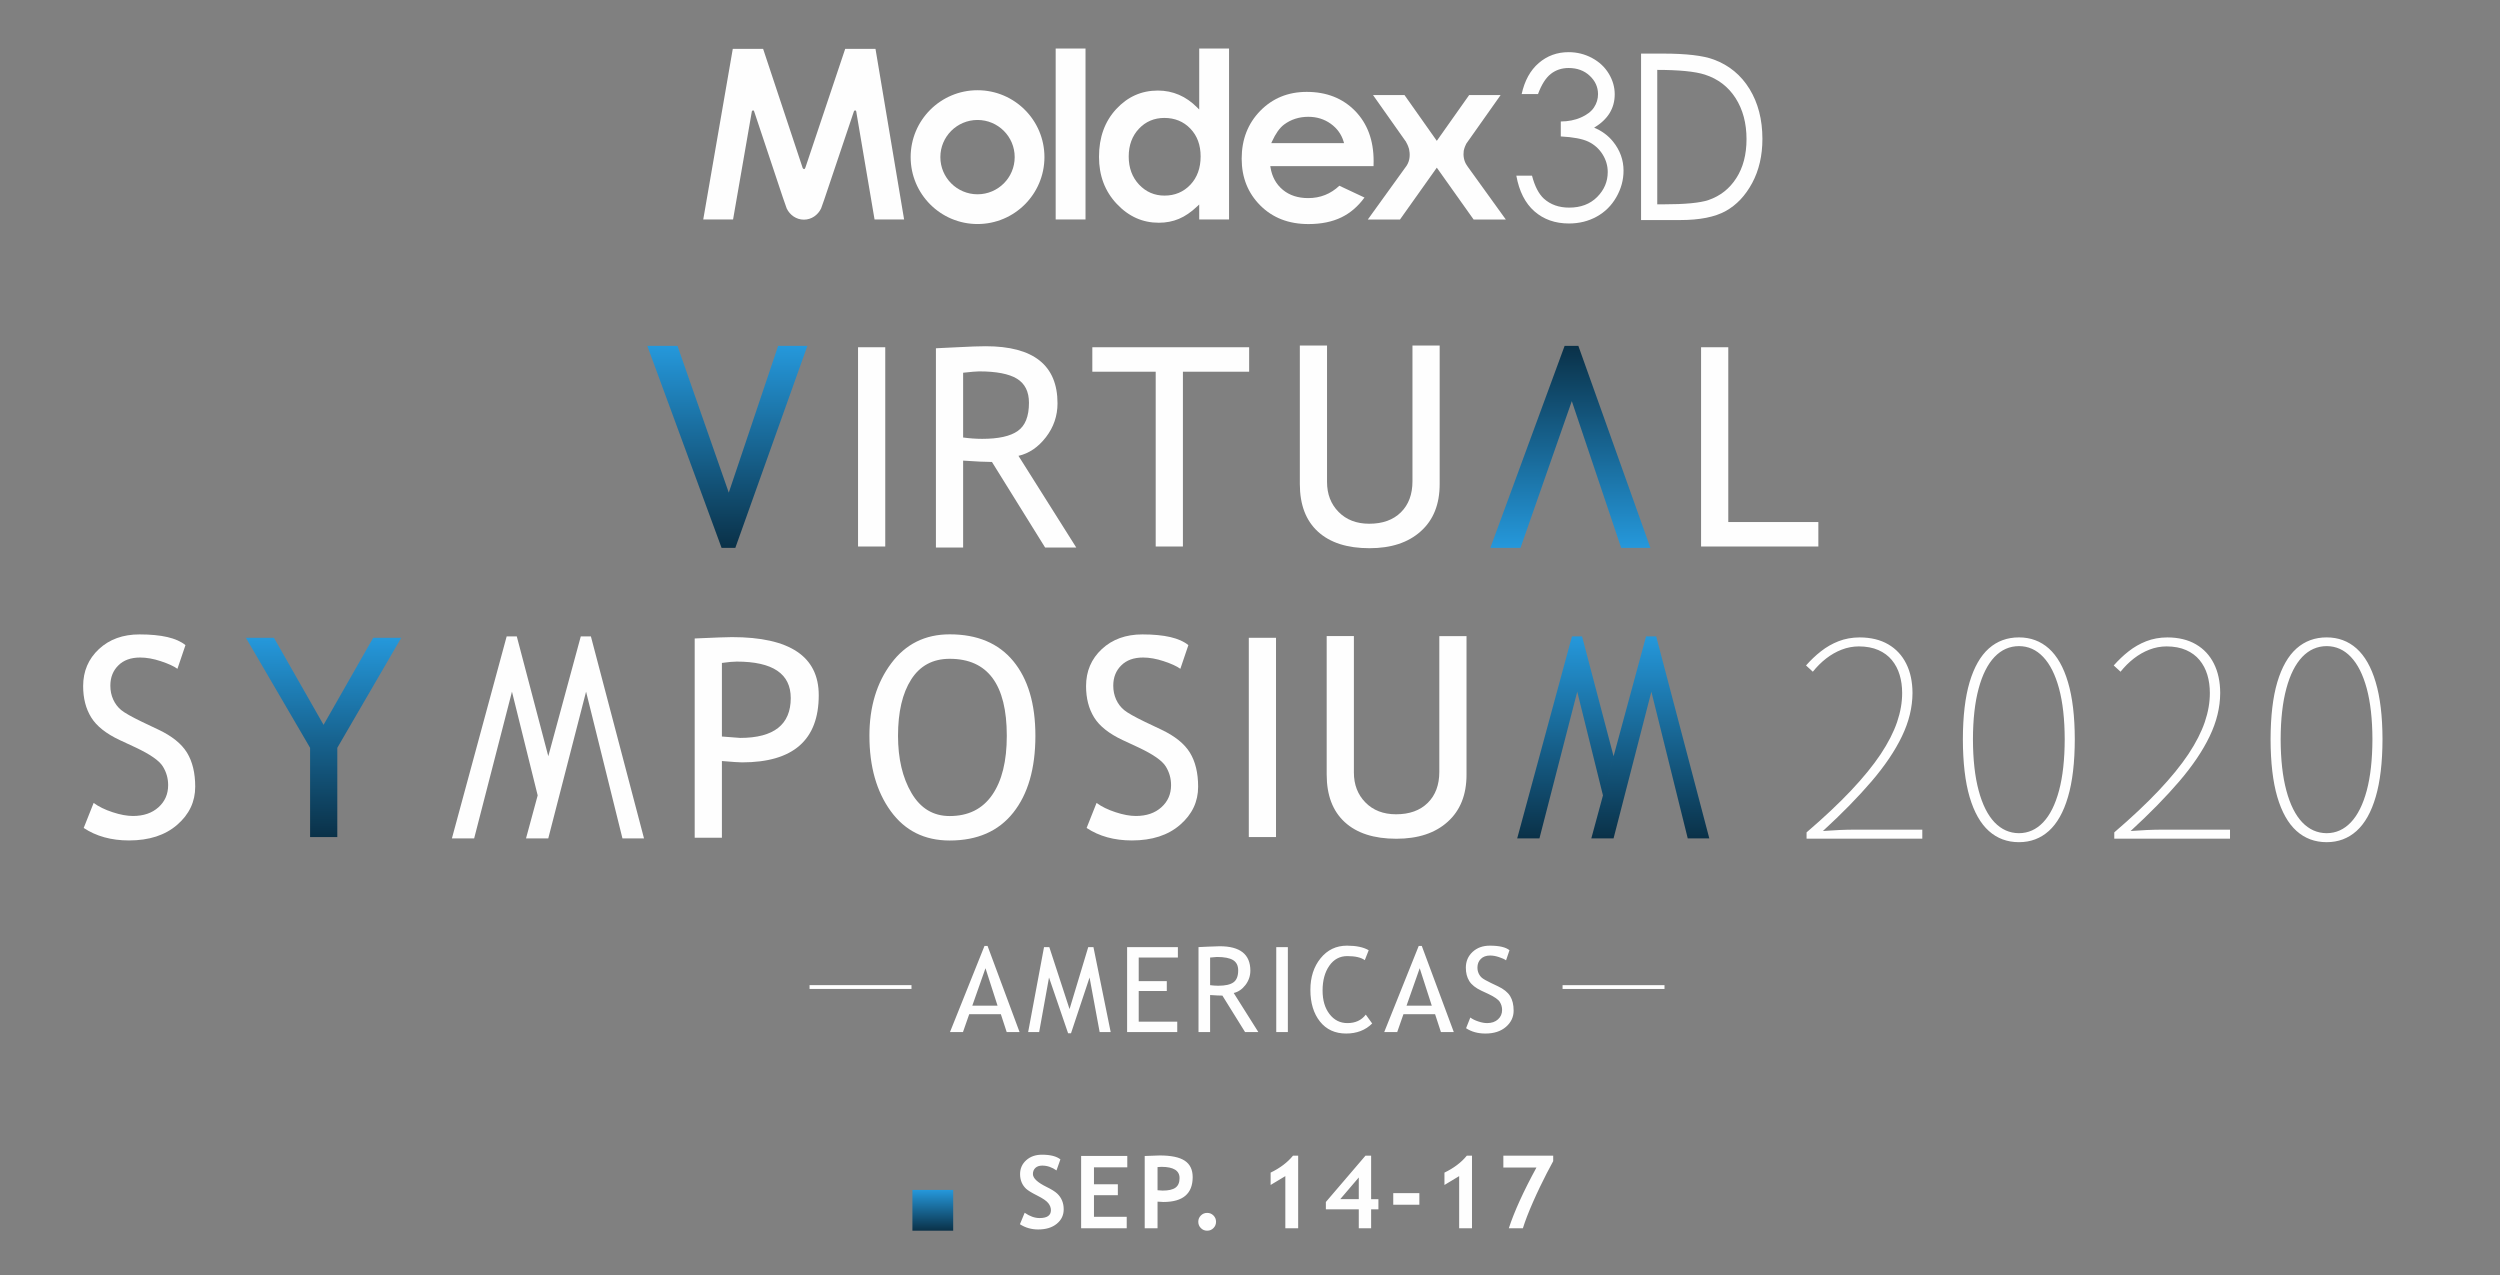 <svg xmlns="http://www.w3.org/2000/svg" xmlns:xlink="http://www.w3.org/1999/xlink" xml:space="preserve" width="1400px" height="714px" style="shape-rendering:geometricPrecision; text-rendering:geometricPrecision; image-rendering:optimizeQuality; fill-rule:evenodd; clip-rule:evenodd" viewBox="0 0 1400 714.001">
 <rect x="0" y="0" width="1400" height="714.001" fill="#808080" stroke="none"/>
 <defs>
  <style type="text/css">
   <![CDATA[
    .fil0 {fill:none}
    .fil1 {fill:#FEFEFE;fill-rule:nonzero}
    .fil6 {fill:url(#id0)}
    .fil2 {fill:url(#id1);fill-rule:nonzero}
    .fil4 {fill:url(#id2);fill-rule:nonzero}
    .fil3 {fill:url(#id3);fill-rule:nonzero}
    .fil5 {fill:url(#id4);fill-rule:nonzero}
   ]]>
  </style>
  <linearGradient id="id0" gradientUnits="userSpaceOnUse" x1="522.369" y1="689.189" x2="522.369" y2="666.359">
   <stop offset="0" style="stop-color:#0A3148"></stop>
   <stop offset="1" style="stop-color:#2598DB"></stop>
  </linearGradient>
  <linearGradient id="id1" gradientUnits="userSpaceOnUse" xlink:href="#id0" x1="407.31" y1="306.812" x2="407.31" y2="193.693">
  </linearGradient>
  <linearGradient id="id2" gradientUnits="userSpaceOnUse" xlink:href="#id0" x1="181.192" y1="468.749" x2="181.192" y2="357.165">
  </linearGradient>
  <linearGradient id="id3" gradientUnits="userSpaceOnUse" xlink:href="#id0" x1="879.407" y1="193.693" x2="879.407" y2="306.812">
  </linearGradient>
  <linearGradient id="id4" gradientUnits="userSpaceOnUse" xlink:href="#id0" x1="903.42" y1="469.517" x2="903.42" y2="356.398">
  </linearGradient>
 </defs>
 <g id="&#x5716;&#x5C64;_x0020_1">
  <rect class="fil0" width="1400" height="714.001"></rect>
  <g id="_423745504">
   <g>
    <g>
     <path id="_423745432" class="fil1" d="M861.287 52.68l-9.156 0c1.663,-7.528 4.861,-13.342 9.585,-17.393 4.713,-4.05 10.284,-6.077 16.718,-6.077 4.671,0 9.034,1.085 13.087,3.26 4.043,2.159 7.179,5.102 9.396,8.779 2.219,3.679 3.324,7.535 3.324,11.541 0,7.877 -3.846,14.111 -11.524,18.705 4.29,1.779 7.844,4.39 10.606,7.821 3.904,4.854 5.857,10.272 5.857,16.268 0,5.185 -1.336,10.116 -4.033,14.815 -2.68,4.706 -6.334,8.326 -10.979,10.896 -4.635,2.567 -9.821,3.857 -15.557,3.857 -7.728,0 -14.167,-2.275 -19.334,-6.811 -5.17,-4.539 -8.541,-11.19 -10.132,-19.962l8.78 0c1.546,5.931 3.768,10.219 6.654,12.869 3.698,3.334 8.422,5.021 14.16,5.021 6.497,0 11.731,-1.991 15.683,-5.961 3.939,-3.984 5.913,-8.624 5.913,-13.977 0,-3.553 -0.991,-6.888 -2.96,-10.003 -1.97,-3.087 -4.617,-5.428 -7.929,-7.012 -3.317,-1.573 -8.457,-2.548 -15.402,-2.909l0 -8.383c4.09,0 7.84,-0.746 11.225,-2.209 3.372,-1.469 5.832,-3.351 7.354,-5.623 1.517,-2.285 2.275,-4.774 2.275,-7.444 0,-3.986 -1.546,-7.411 -4.662,-10.32 -3.094,-2.909 -7.051,-4.345 -11.802,-4.345 -3.878,0 -7.192,1.12 -10.009,3.328 -2.799,2.216 -5.183,5.973 -7.139,11.27z"></path>
     <path id="_422453688" class="fil1" d="M918.997 123.23l0 -93.217 12.149 0c13.141,0 22.683,1.109 28.617,3.351 8.524,3.168 15.188,8.654 19.989,16.475 4.791,7.828 7.196,17.14 7.196,27.946 0,9.347 -1.9,17.563 -5.7,24.655 -3.808,7.097 -8.75,12.347 -14.813,15.717 -6.089,3.384 -14.605,5.073 -25.544,5.073l-21.894 0zm9.065 -8.804l0 0 3.439 0c12.149,0 20.58,-0.803 25.279,-2.409 6.607,-2.277 11.807,-6.385 15.586,-12.325 3.788,-5.916 5.683,-13.169 5.683,-21.748 0,-8.986 -2.062,-16.669 -6.155,-23.05 -4.098,-6.369 -9.826,-10.736 -17.15,-13.101 -5.494,-1.778 -14.561,-2.661 -27.193,-2.661l0.509 0 0 75.294z"></path>
    </g>
    <g>
     <path id="_422453568" class="fil1" d="M671.557 61.344l-1.057 -1.072c-3.158,-3.191 -6.575,-5.59 -10.264,-7.174 -3.677,-1.583 -7.628,-2.387 -11.83,-2.387 -9.188,0 -16.911,3.449 -23.349,10.397 -6.404,6.948 -9.619,15.82 -9.619,26.747 0,10.524 3.311,19.273 9.941,26.309 6.664,7.087 14.467,10.57 23.537,10.57 4.055,0 7.789,-0.713 11.228,-2.152 3.448,-1.435 6.902,-3.777 10.362,-7.081l1.051 -0.998 0 8.387 16.711 0 0 -95.717 -16.711 0 0 34.17zm-4.95 42.106l0 0c-3.813,4.039 -8.687,6.087 -14.466,6.087l-0.02 0c-5.622,0 -10.42,-2.082 -14.268,-6.19 -3.841,-4.109 -5.78,-9.382 -5.776,-15.683 -0.005,-6.279 1.894,-11.484 5.675,-15.527 3.784,-4.046 8.604,-6.096 14.296,-6.096 5.823,0 10.746,2.003 14.552,5.985 3.84,3.983 5.758,9.21 5.753,15.568 0,6.474 -1.913,11.804 -5.747,15.855zm-193.295 -76.099l0 0 -22.244 66.356c-0.012,0 -0.012,0 -0.025,0.022 -0.487,1.618 -1.217,0.839 -1.533,0.385l-22.173 -66.763 -16.978 0 -16.543 95.538 16.702 0 10.528 -60.593 0.074 -0.025c0.152,-0.292 0.344,-0.475 0.582,-0.475 0.22,0 0.418,0.137 0.548,0.407l0.012 -0.024 0.046 0.171c0.033,0.089 0.066,0.157 0.091,0.26l16.026 48.067 2.128 6.077c1.782,3.7 5.404,6.255 9.63,6.255 4.231,0 7.869,-2.577 9.64,-6.302l1.782 -5.035 16.645 -49.493 0.067 0.024c0.119,-0.248 0.314,-0.407 0.521,-0.407 0.255,0 0.464,0.183 0.593,0.475l0.03 0.025 0.026 0.113c0.059,0.18 0.11,0.373 0.11,0.609 0,0.011 -0.006,0.022 -0.006,0.034l10.155 59.836 16.547 0 -16.022 -95.538 -16.962 0zm117.867 95.538l0 0 16.713 0.012 0 -95.728 -16.713 0 0 95.717z"></path>
     <path id="_422453496" class="fil1" d="M547.414 50.528c-20.688,0 -37.447,16.772 -37.447,37.454 0,20.697 16.759,37.475 37.447,37.475 20.698,0 37.473,-16.779 37.473,-37.475 0,-20.682 -16.775,-37.454 -37.473,-37.454zm0 58.276l0 0c-11.489,0 -20.812,-9.313 -20.812,-20.822 0,-11.484 9.324,-20.797 20.812,-20.797 11.503,0 20.811,9.313 20.811,20.797 0,11.509 -9.308,20.822 -20.811,20.822z"></path>
     <path id="_422453400" class="fil1" d="M822.056 93.513c-0.139,-0.202 -0.239,-0.394 -0.419,-0.62 -2.016,-2.748 -2.275,-5.837 -1.946,-8.476 0.374,-1.732 1.011,-3.156 1.431,-3.96l19.218 -27.203 -17.629 0 -18.099 25.62 -18.074 -25.62 -17.634 0 18.594 26.345 -0.067 0.011c0,0 1.015,1.583 1.646,3.846 0.583,2.718 0.651,6.18 -1.324,9.278l-21.77 30.189 18.018 0 20.611 -29.032 20.611 29.032 18.032 0 -21.198 -29.408z"></path>
     <path id="_422453424" class="fil1" d="M769.23 90.246c0,-11.723 -3.475,-21.046 -10.398,-28.155 -6.965,-7.081 -15.927,-10.622 -27.067,-10.635 -10.473,0.013 -19.107,3.554 -26.043,10.635 -6.924,7.12 -10.375,15.991 -10.387,26.773 0.012,10.535 3.475,19.201 10.411,26.183 6.952,6.95 15.898,10.433 27.015,10.433 7.144,0 13.305,-1.267 18.47,-3.777 4.962,-2.421 9.257,-6.11 12.878,-11.079l-14.069 -6.609c-4.861,4.606 -10.702,6.926 -17.427,6.926 -5.718,0 -10.504,-1.539 -14.239,-4.649 -3.746,-3.104 -6.053,-7.31 -6.891,-12.515l-0.126 -0.723 57.827 0 0.047 -2.807zm-57.318 -10.092l0 0 0.396 -0.883c2.042,-4.481 4.284,-7.661 6.79,-9.53 3.882,-2.887 8.428,-4.332 13.56,-4.332 4.726,0 8.91,1.302 12.52,3.868 3.601,2.582 6.037,5.943 7.259,10.075l0.226 0.803 -40.75 0z"></path>
    </g>
   </g>
   <g>
    <g>
     <polygon id="_422453184" class="fil1" points="952.605,306.045 952.605,194.459 967.84,194.459 967.84,292.344 1018.28,292.344 1018.28,306.045 "></polygon>
     <path id="_422453088" class="fil1" d="M727.904 193.511l15.235 0 0 76.383c0,6.811 2.158,12.428 6.474,16.795 4.316,4.394 10.035,6.604 17.159,6.604 7.513,0 13.414,-2.132 17.73,-6.396 4.317,-4.264 6.475,-10.062 6.475,-17.367l0 -76.019 15.235 0 0 77.606c0,11.283 -3.51,20.07 -10.556,26.388 -7.02,6.344 -16.613,9.489 -28.755,9.489 -12.478,0 -22.099,-3.093 -28.858,-9.281 -6.759,-6.188 -10.139,-15.079 -10.139,-26.674l0 -77.528z"></path>
     <polygon id="_422452992" class="fil1" points="662.427,208.161 662.427,306.045 647.192,306.045 647.192,208.161 611.704,208.161 611.704,194.459 699.526,194.459 699.526,208.161 "></polygon>
     <path id="_422452824" class="fil1" d="M585.266 306.617l-29.767 -47.915c-3.406,0 -8.787,-0.261 -16.146,-0.755l0 48.67 -15.235 0 0 -111.586c0.546,0 4.498,-0.182 11.83,-0.572 7.357,-0.39 12.687,-0.572 16.041,-0.572 26.804,0 40.219,10.659 40.219,32.003 0,6.995 -2.158,13.312 -6.474,18.927 -4.315,5.59 -9.437,9.1 -15.391,10.452l32.368 51.347 -17.445 0zm-45.913 -97.884l0 36.267c3.64,0.494 7.202,0.755 10.659,0.755 9.125,0 15.782,-1.456 19.941,-4.42 4.186,-2.939 6.266,-8.19 6.266,-15.756 0,-6.24 -2.236,-10.736 -6.707,-13.493 -4.472,-2.73 -11.543,-4.108 -21.189,-4.108 -1.507,0 -4.498,0.261 -8.969,0.755z"></path>
     <polygon id="_422451664" class="fil1" points="480.507,306.045 480.507,194.459 495.742,194.459 495.742,306.045 "></polygon>
     <polygon id="_423747320" class="fil2" points="411.782,306.812 404.086,306.812 362.489,193.693 379.388,193.693 408.115,275.874 435.752,193.693 452.131,193.693 "></polygon>
     <polygon id="_423747248" class="fil3" points="883.879,193.693 876.183,193.693 834.586,306.812 851.485,306.812 880.213,224.631 907.849,306.812 924.229,306.812 "></polygon>
    </g>
    <g>
     <path id="_423747056" class="fil1" d="M1011.68 469.638l64.809 0 0 -5.033 -37.513 0c-2.974,0 -5.973,0.077 -9.022,0.204 -3.025,0.152 -6.074,0.33 -9.124,0.559 10.7,-9.81 19.773,-19.087 27.244,-27.804 7.447,-8.718 13.14,-17.13 17.029,-25.263 3.913,-8.133 5.87,-16.215 5.896,-24.247 -0.026,-6.302 -1.195,-11.767 -3.508,-16.392 -2.313,-4.651 -5.667,-8.261 -10.064,-10.827 -4.397,-2.567 -9.733,-3.863 -16.011,-3.888 -4.296,0.025 -8.235,0.737 -11.819,2.134 -3.583,1.398 -6.861,3.279 -9.861,5.642 -2.999,2.339 -5.769,5.007 -8.361,7.93l3.813 3.508c2.262,-2.822 4.727,-5.287 7.472,-7.422 2.719,-2.109 5.617,-3.761 8.718,-4.956 3.074,-1.194 6.278,-1.779 9.581,-1.805 4.219,0.026 7.879,0.712 10.929,2.059 3.076,1.348 5.567,3.203 7.548,5.591 1.957,2.389 3.431,5.16 4.371,8.311 0.94,3.126 1.398,6.507 1.398,10.115 0.025,5.21 -0.915,10.624 -2.822,16.266 -1.931,5.642 -4.981,11.64 -9.175,17.968 -4.219,6.328 -9.735,13.115 -16.571,20.359 -6.836,7.243 -15.148,15.071 -24.958,23.483l0 3.508zm118.944 1.982c6.481,0 12.046,-2.083 16.723,-6.278 4.651,-4.193 8.235,-10.547 10.726,-19.061 2.516,-8.541 3.787,-19.291 3.811,-32.303 -0.025,-12.86 -1.296,-23.51 -3.811,-31.948 -2.491,-8.438 -6.074,-14.715 -10.726,-18.884 -4.677,-4.142 -10.242,-6.201 -16.723,-6.201 -6.583,0 -12.2,2.059 -16.876,6.201 -4.677,4.168 -8.261,10.446 -10.776,18.884 -2.491,8.438 -3.736,19.088 -3.762,31.948 0.026,13.012 1.271,23.763 3.762,32.303 2.516,8.513 6.099,14.868 10.776,19.061 4.676,4.194 10.292,6.278 16.876,6.278zm0 -5.032c-5.262,-0.026 -9.81,-2.059 -13.674,-6.074 -3.837,-4.041 -6.811,-9.963 -8.896,-17.791 -2.109,-7.802 -3.176,-17.384 -3.202,-28.744 0.026,-11.209 1.093,-20.688 3.202,-28.44 2.085,-7.752 5.059,-13.623 8.896,-17.663 3.863,-4.016 8.412,-6.024 13.674,-6.05 5.21,0.026 9.733,2.034 13.546,6.05 3.837,4.041 6.785,9.912 8.895,17.663 2.085,7.752 3.152,17.231 3.177,28.44 -0.025,11.361 -1.093,20.942 -3.177,28.744 -2.109,7.828 -5.057,13.75 -8.895,17.791 -3.813,4.016 -8.336,6.048 -13.546,6.074zm53.372 3.05l64.809 0 0 -5.033 -37.513 0c-2.974,0 -5.973,0.077 -9.022,0.204 -3.025,0.152 -6.074,0.33 -9.124,0.559 10.7,-9.81 19.773,-19.087 27.244,-27.804 7.447,-8.718 13.14,-17.13 17.029,-25.263 3.913,-8.133 5.87,-16.215 5.896,-24.247 -0.026,-6.302 -1.195,-11.767 -3.508,-16.392 -2.313,-4.651 -5.667,-8.261 -10.064,-10.827 -4.397,-2.567 -9.733,-3.863 -16.011,-3.888 -4.296,0.025 -8.235,0.737 -11.819,2.134 -3.583,1.398 -6.861,3.279 -9.861,5.642 -2.999,2.339 -5.769,5.007 -8.361,7.93l3.813 3.508c2.262,-2.822 4.727,-5.287 7.472,-7.422 2.719,-2.109 5.617,-3.761 8.718,-4.956 3.074,-1.194 6.278,-1.779 9.581,-1.805 4.219,0.026 7.879,0.712 10.929,2.059 3.076,1.348 5.567,3.203 7.548,5.591 1.957,2.389 3.431,5.16 4.371,8.311 0.94,3.126 1.398,6.507 1.398,10.115 0.025,5.21 -0.915,10.624 -2.822,16.266 -1.931,5.642 -4.981,11.64 -9.175,17.968 -4.219,6.328 -9.735,13.115 -16.571,20.359 -6.836,7.243 -15.148,15.071 -24.958,23.483l0 3.508zm118.944 1.982c6.481,0 12.046,-2.083 16.723,-6.278 4.651,-4.193 8.235,-10.547 10.726,-19.061 2.516,-8.541 3.787,-19.291 3.811,-32.303 -0.025,-12.86 -1.296,-23.51 -3.811,-31.948 -2.491,-8.438 -6.074,-14.715 -10.726,-18.884 -4.677,-4.142 -10.242,-6.201 -16.723,-6.201 -6.583,0 -12.2,2.059 -16.876,6.201 -4.677,4.168 -8.261,10.446 -10.776,18.884 -2.491,8.438 -3.736,19.088 -3.762,31.948 0.026,13.012 1.271,23.763 3.762,32.303 2.516,8.513 6.099,14.868 10.776,19.061 4.676,4.194 10.292,6.278 16.876,6.278zm0 -5.032c-5.262,-0.026 -9.81,-2.059 -13.674,-6.074 -3.837,-4.041 -6.811,-9.963 -8.896,-17.791 -2.109,-7.802 -3.176,-17.384 -3.202,-28.744 0.026,-11.209 1.093,-20.688 3.202,-28.44 2.085,-7.752 5.059,-13.623 8.896,-17.663 3.863,-4.016 8.412,-6.024 13.674,-6.05 5.21,0.026 9.733,2.034 13.546,6.05 3.837,4.041 6.785,9.912 8.895,17.663 2.085,7.752 3.152,17.231 3.177,28.44 -0.025,11.361 -1.093,20.942 -3.177,28.744 -2.109,7.828 -5.057,13.75 -8.895,17.791 -3.813,4.016 -8.336,6.048 -13.546,6.074z"></path>
     <path id="_423746960" class="fil1" d="M742.941 356.216l15.235 0 0 76.383c0,6.811 2.158,12.428 6.474,16.795 4.316,4.394 10.036,6.604 17.159,6.604 7.513,0 13.415,-2.132 17.731,-6.396 4.316,-4.264 6.474,-10.062 6.474,-17.367l0 -76.019 15.235 0 0 77.606c0,11.283 -3.51,20.07 -10.556,26.388 -7.019,6.344 -16.612,9.489 -28.754,9.489 -12.479,0 -22.099,-3.093 -28.858,-9.281 -6.759,-6.188 -10.14,-15.079 -10.14,-26.674l0 -77.528z"></path>
     <polygon id="_423746864" class="fil1" points="699.33,468.751 699.33,357.165 714.565,357.165 714.565,468.751 "></polygon>
     <path id="_423746768" class="fil1" d="M608.506 463.654l5.564 -14.013c2.833,2.08 6.396,3.822 10.633,5.199 4.238,1.404 8.033,2.106 11.387,2.106 5.928,0 10.711,-1.637 14.3,-4.887 3.613,-3.249 5.407,-7.383 5.407,-12.402 0,-3.769 -0.989,-7.253 -2.991,-10.476 -2.002,-3.224 -7.045,-6.733 -15.13,-10.556l-8.995 -4.186c-7.592,-3.562 -12.921,-7.774 -15.938,-12.635 -3.041,-4.887 -4.55,-10.737 -4.55,-17.601 0,-8.32 2.965,-15.235 8.839,-20.721 5.902,-5.485 13.467,-8.215 22.696,-8.215 12.35,0 20.929,2.002 25.765,6.005l-4.498 13.259c-2.028,-1.481 -5.147,-2.885 -9.307,-4.263 -4.16,-1.378 -8.008,-2.054 -11.569,-2.054 -5.174,0 -9.256,1.455 -12.22,4.419 -2.989,2.939 -4.472,6.735 -4.472,11.336 0,2.859 0.546,5.433 1.612,7.773 1.065,2.34 2.548,4.29 4.446,5.876 1.898,1.56 5.797,3.77 11.699,6.63l9.151 4.342c7.592,3.588 12.947,7.904 16.016,12.895 3.067,5.017 4.602,11.361 4.602,19.083 0,8.372 -3.354,15.495 -10.088,21.319 -6.733,5.849 -15.729,8.761 -26.986,8.761 -9.906,0 -18.355,-2.34 -25.375,-6.995z"></path>
     <path id="_423746528" class="fil1" d="M486.873 412.035c0,-16.146 4.056,-29.639 12.168,-40.506 8.086,-10.867 19.031,-16.302 32.784,-16.302 15.495,0 27.35,4.993 35.617,15.001 8.242,10.01 12.376,23.945 12.376,41.806 0,18.328 -4.16,32.706 -12.428,43.078 -8.267,10.4 -20.122,15.573 -35.565,15.573 -14.066,0 -25.063,-5.485 -33.018,-16.456 -7.956,-10.945 -11.934,-25.011 -11.934,-42.195zm16.016 0c0,12.816 2.522,23.502 7.565,32.081 5.044,8.58 12.168,12.869 21.371,12.869 10.4,0 18.328,-3.926 23.789,-11.803 5.459,-7.878 8.19,-18.927 8.19,-33.148 0,-28.729 -10.659,-43.106 -31.978,-43.106 -9.438,0 -16.639,3.874 -21.553,11.569 -4.939,7.721 -7.383,18.25 -7.383,31.537z"></path>
     <path id="_422451640" class="fil1" d="M404.265 426.178l0 42.95 -15.235 0 0 -111.586c11.543,-0.52 18.485,-0.754 20.877,-0.754 32.394,0 48.591,10.841 48.591,32.524 0,25.089 -14.3,37.619 -42.95,37.619 -1.715,0 -5.485,-0.26 -11.283,-0.754zm0 -54.934l0 41.208c6.448,0.52 9.854,0.78 10.218,0.78 18.901,0 28.338,-7.461 28.338,-22.332 0,-13.598 -10.088,-20.408 -30.236,-20.408 -2.028,0 -4.809,0.26 -8.32,0.754z"></path>
     <polygon id="_422451544" class="fil4" points="188.887,418.782 188.887,468.751 173.652,468.751 173.652,418.782 137.697,357.165 153.399,357.165 181.191,405.912 208.983,357.165 224.687,357.165 "></polygon>
     <path id="_422451448" class="fil1" d="M46.872 463.654l5.564 -14.013c2.833,2.08 6.396,3.822 10.633,5.199 4.238,1.404 8.033,2.106 11.387,2.106 5.928,0 10.711,-1.637 14.298,-4.887 3.614,-3.249 5.408,-7.383 5.408,-12.402 0,-3.769 -0.989,-7.253 -2.991,-10.476 -2.002,-3.224 -7.045,-6.733 -15.131,-10.556l-8.995 -4.186c-7.591,-3.562 -12.921,-7.774 -15.937,-12.635 -3.041,-4.887 -4.55,-10.737 -4.55,-17.601 0,-8.32 2.963,-15.235 8.839,-20.721 5.902,-5.485 13.467,-8.215 22.696,-8.215 12.35,0 20.929,2.002 25.765,6.005l-4.498 13.259c-2.028,-1.481 -5.147,-2.885 -9.307,-4.263 -4.16,-1.378 -8.008,-2.054 -11.57,-2.054 -5.173,0 -9.255,1.455 -12.219,4.419 -2.989,2.939 -4.472,6.735 -4.472,11.336 0,2.859 0.546,5.433 1.611,7.773 1.067,2.34 2.549,4.29 4.447,5.876 1.898,1.56 5.797,3.77 11.699,6.63l9.151 4.342c7.592,3.588 12.947,7.904 16.015,12.895 3.069,5.017 4.603,11.361 4.603,19.083 0,8.372 -3.354,15.495 -10.088,21.319 -6.733,5.849 -15.729,8.761 -26.986,8.761 -9.906,0 -18.355,-2.34 -25.375,-6.995z"></path>
     <path id="_422451280" class="fil5" d="M885.965 356.398l-5.674 0 -30.666 113.119 12.458 0 21.178 -82.181 14.401 58.088 5.944 -21.931 -17.642 -67.095zm41.505 0l-5.674 0 -30.665 113.119 12.457 0 21.18 -82.181 20.374 82.181 12.074 0 -29.746 -113.119z"></path>
     <path id="_422451136" class="fil1" d="M289.402 356.398l-5.673 0 -30.666 113.119 12.457 0 21.18 -82.181 14.4 58.088 5.946 -21.931 -17.643 -67.095zm41.506 0l-5.674 0 -30.666 113.119 12.458 0 21.178 -82.181 20.374 82.181 12.074 0 -29.745 -113.119z"></path>
    </g>
   </g>
   <g>
    <path id="_422450872" class="fil1" d="M571.158 685.576l2.66 -6.442c2.83,1.99 5.622,2.98 8.367,2.98 4.226,0 6.33,-1.472 6.33,-4.414 0,-1.387 -0.501,-2.698 -1.491,-3.953 -0.991,-1.254 -3.047,-2.66 -6.15,-4.217 -3.104,-1.556 -5.198,-2.838 -6.273,-3.839 -1.076,-1.009 -1.905,-2.198 -2.491,-3.585 -0.575,-1.377 -0.867,-2.906 -0.867,-4.584 0,-3.132 1.15,-5.726 3.443,-7.792 2.291,-2.066 5.235,-3.093 8.829,-3.093 4.678,0 8.112,0.876 10.31,2.622l-2.189 6.188c-2.518,-1.801 -5.187,-2.707 -7.98,-2.707 -1.661,0 -2.943,0.443 -3.859,1.311 -0.914,0.878 -1.368,2.019 -1.368,3.415 0,2.321 2.567,4.735 7.707,7.244 2.707,1.322 4.659,2.548 5.858,3.66 1.198,1.114 2.113,2.415 2.735,3.896 0.632,1.48 0.943,3.141 0.943,4.961 0,3.283 -1.292,5.981 -3.886,8.094 -2.584,2.122 -6.056,3.178 -10.404,3.178 -3.774,0 -7.179,-0.972 -10.225,-2.924zm41.463 -31.864l0 9.481 13.375 0 0 6.103 -13.375 0 0 12.13 18.346 0 0 6.386 -25.534 0 0 -40.485 25.846 0 0 6.385 -18.658 0zm35.604 19.206l0 14.894 -7.188 0 0 -40.456c4.792,-0.208 7.593,-0.302 8.405,-0.302 6.396,0 11.065,0.981 14.027,2.943 2.952,1.962 4.433,5.019 4.433,9.187 0,9.282 -5.471,13.923 -16.413,13.923 -0.811,0 -1.896,-0.057 -3.263,-0.188zm0 -19.346l0 12.96c1.217,0.132 2.178,0.198 2.876,0.198 3.283,0 5.669,-0.548 7.188,-1.651 1.509,-1.094 2.264,-2.877 2.264,-5.348 0,-4.198 -3.386,-6.301 -10.141,-6.301 -0.754,0 -1.489,0.047 -2.187,0.142zm22.814 30.618c0,-1.377 0.481,-2.556 1.453,-3.519 0.963,-0.971 2.143,-1.453 3.52,-1.453 1.387,0 2.556,0.482 3.528,1.453 0.961,0.963 1.443,2.141 1.443,3.519 0,1.387 -0.482,2.567 -1.443,3.537 -0.972,0.981 -2.141,1.462 -3.528,1.462 -1.377,0 -2.557,-0.481 -3.52,-1.462 -0.972,-0.971 -1.453,-2.151 -1.453,-3.537zm48.749 3.622l0 -29.185 -8.235 4.952 0 -6.914c5.282,-2.556 9.47,-5.726 12.546,-9.508l2.877 0 0 40.655 -7.188 0zm48.047 -10.584l0 10.584 -6.914 0 0 -10.584 -18.432 0 0 -4.122 22.195 -25.949 3.151 0 0 24.374 4.084 0 0 5.696 -4.084 0zm-6.914 -17.856l-10.385 12.159 10.385 0 0 -12.159zm19.305 15.281l0 -6.49 14.62 0 0 6.49 -14.62 0zm36.906 13.159l0 -29.185 -8.235 4.952 0 -6.914c5.282,-2.556 9.47,-5.726 12.546,-9.508l2.877 0 0 40.655 -7.188 0zm35.691 0l-7.877 0c3.009,-9.245 8.169,-20.591 15.478,-34.015l-18.544 0 0 -6.64 27.912 0 0 3.074 -3.651 6.876c-1.198,2.321 -2.452,4.858 -3.782,7.612 -1.33,2.754 -2.614,5.556 -3.868,8.405 -1.254,2.849 -2.357,5.509 -3.32,7.99 -0.953,2.471 -1.735,4.707 -2.348,6.697z"></path>
    <polygon id="_422450752" class="fil6" points="510.954,666.359 533.784,666.359 533.784,689.189 510.954,689.189 "></polygon>
   </g>
   <g>
    <path id="_423885352" class="fil1" d="M453.352 553.821l57.08 0 0 -2.13 -57.08 0 0 2.13zm110.401 24.149l-3.281 -10.035 -17.708 0 -3.503 10.035 -7.273 0 19.325 -48.243 1.719 0 17.929 48.243 -7.207 0zm-11.885 -35.77l-7.374 20.956 14.126 0 -6.752 -20.956zm63.939 35.77l-5.655 -30.569 -10.389 31.224 -1.63 0 -10.689 -31.224 -5.522 30.569 -6.164 0 8.893 -47.589 2.96 0 11.332 34.727 10.467 -34.727 2.916 0 9.658 47.589 -6.176 0zm21.872 -41.746l0 13.228 15.723 0 0 5.522 -15.723 0 0 17.153 21.578 0 0 5.843 -28.075 0 0 -47.589 28.429 0 0 5.843 -21.932 0zm59.561 41.746l-12.696 -20.434c-1.453,0 -3.748,-0.111 -6.886,-0.322l0 20.757 -6.497 0 0 -47.589c0.233,0 1.918,-0.078 5.044,-0.243 3.138,-0.167 5.411,-0.244 6.841,-0.244 11.432,0 17.153,4.546 17.153,13.649 0,2.983 -0.92,5.678 -2.76,8.073 -1.841,2.383 -4.025,3.88 -6.565,4.456l13.805 21.899 -7.44 0zm-19.581 -41.746l0 15.468c1.552,0.211 3.071,0.321 4.546,0.321 3.892,0 6.73,-0.62 8.504,-1.884 1.786,-1.253 2.673,-3.494 2.673,-6.719 0,-2.661 -0.954,-4.579 -2.861,-5.756 -1.907,-1.163 -4.923,-1.752 -9.037,-1.752 -0.644,0 -1.918,0.111 -3.826,0.321zm37.041 41.746l0 -47.589 6.497 0 0 47.589 -6.497 0zm51.764 -45.837l-2.184 5.556c-2.073,-1.52 -5.344,-2.274 -9.802,-2.274 -4.18,0 -7.539,1.796 -10.056,5.389 -2.529,3.604 -3.781,8.238 -3.781,13.904 0,5.421 1.285,9.813 3.88,13.172 2.584,3.371 5.921,5.056 10.024,5.056 4.456,0 7.883,-1.585 10.289,-4.746l3.582 4.968c-3.77,3.748 -8.627,5.621 -14.558,5.621 -6.221,0 -11.111,-2.239 -14.681,-6.719 -3.569,-4.491 -5.366,-10.4 -5.366,-17.74 0,-7.096 1.906,-13.006 5.721,-17.697 3.814,-4.701 8.737,-7.051 14.78,-7.051 5.178,0 9.224,0.854 12.151,2.561zm40.455 45.837l-3.281 -10.035 -17.708 0 -3.503 10.035 -7.273 0 19.325 -48.243 1.719 0 17.929 48.243 -7.207 0zm-11.885 -35.77l-7.374 20.956 14.126 0 -6.752 -20.956zm25.963 33.596l2.373 -5.976c1.209,0.887 2.728,1.63 4.535,2.218 1.807,0.599 3.426,0.898 4.857,0.898 2.528,0 4.567,-0.698 6.098,-2.085 1.541,-1.385 2.307,-3.149 2.307,-5.289 0,-1.607 -0.422,-3.093 -1.276,-4.468 -0.854,-1.375 -3.005,-2.871 -6.454,-4.501l-3.836 -1.786c-3.237,-1.519 -5.51,-3.315 -6.796,-5.388 -1.298,-2.085 -1.941,-4.579 -1.941,-7.507 0,-3.548 1.264,-6.497 3.77,-8.837 2.517,-2.339 5.743,-3.503 9.679,-3.503 5.267,0 8.926,0.854 10.988,2.561l-1.918 5.655c-0.865,-0.632 -2.196,-1.231 -3.97,-1.818 -1.774,-0.588 -3.415,-0.876 -4.933,-0.876 -2.206,0 -3.947,0.621 -5.211,1.885 -1.276,1.253 -1.907,2.871 -1.907,4.834 0,1.219 0.233,2.317 0.687,3.315 0.455,0.998 1.087,1.83 1.896,2.505 0.81,0.666 2.473,1.609 4.99,2.828l3.902 1.852c3.237,1.53 5.522,3.371 6.83,5.499 1.309,2.14 1.963,4.846 1.963,8.139 0,3.57 -1.43,6.608 -4.303,9.092 -2.871,2.494 -6.707,3.736 -11.509,3.736 -4.225,0 -7.828,-0.998 -10.822,-2.982z"></path>
    <polygon id="_420468256" class="fil1" points="875.038,553.821 932.119,553.821 932.119,551.691 875.038,551.691 "></polygon>
   </g>
  </g>
 </g>
</svg>